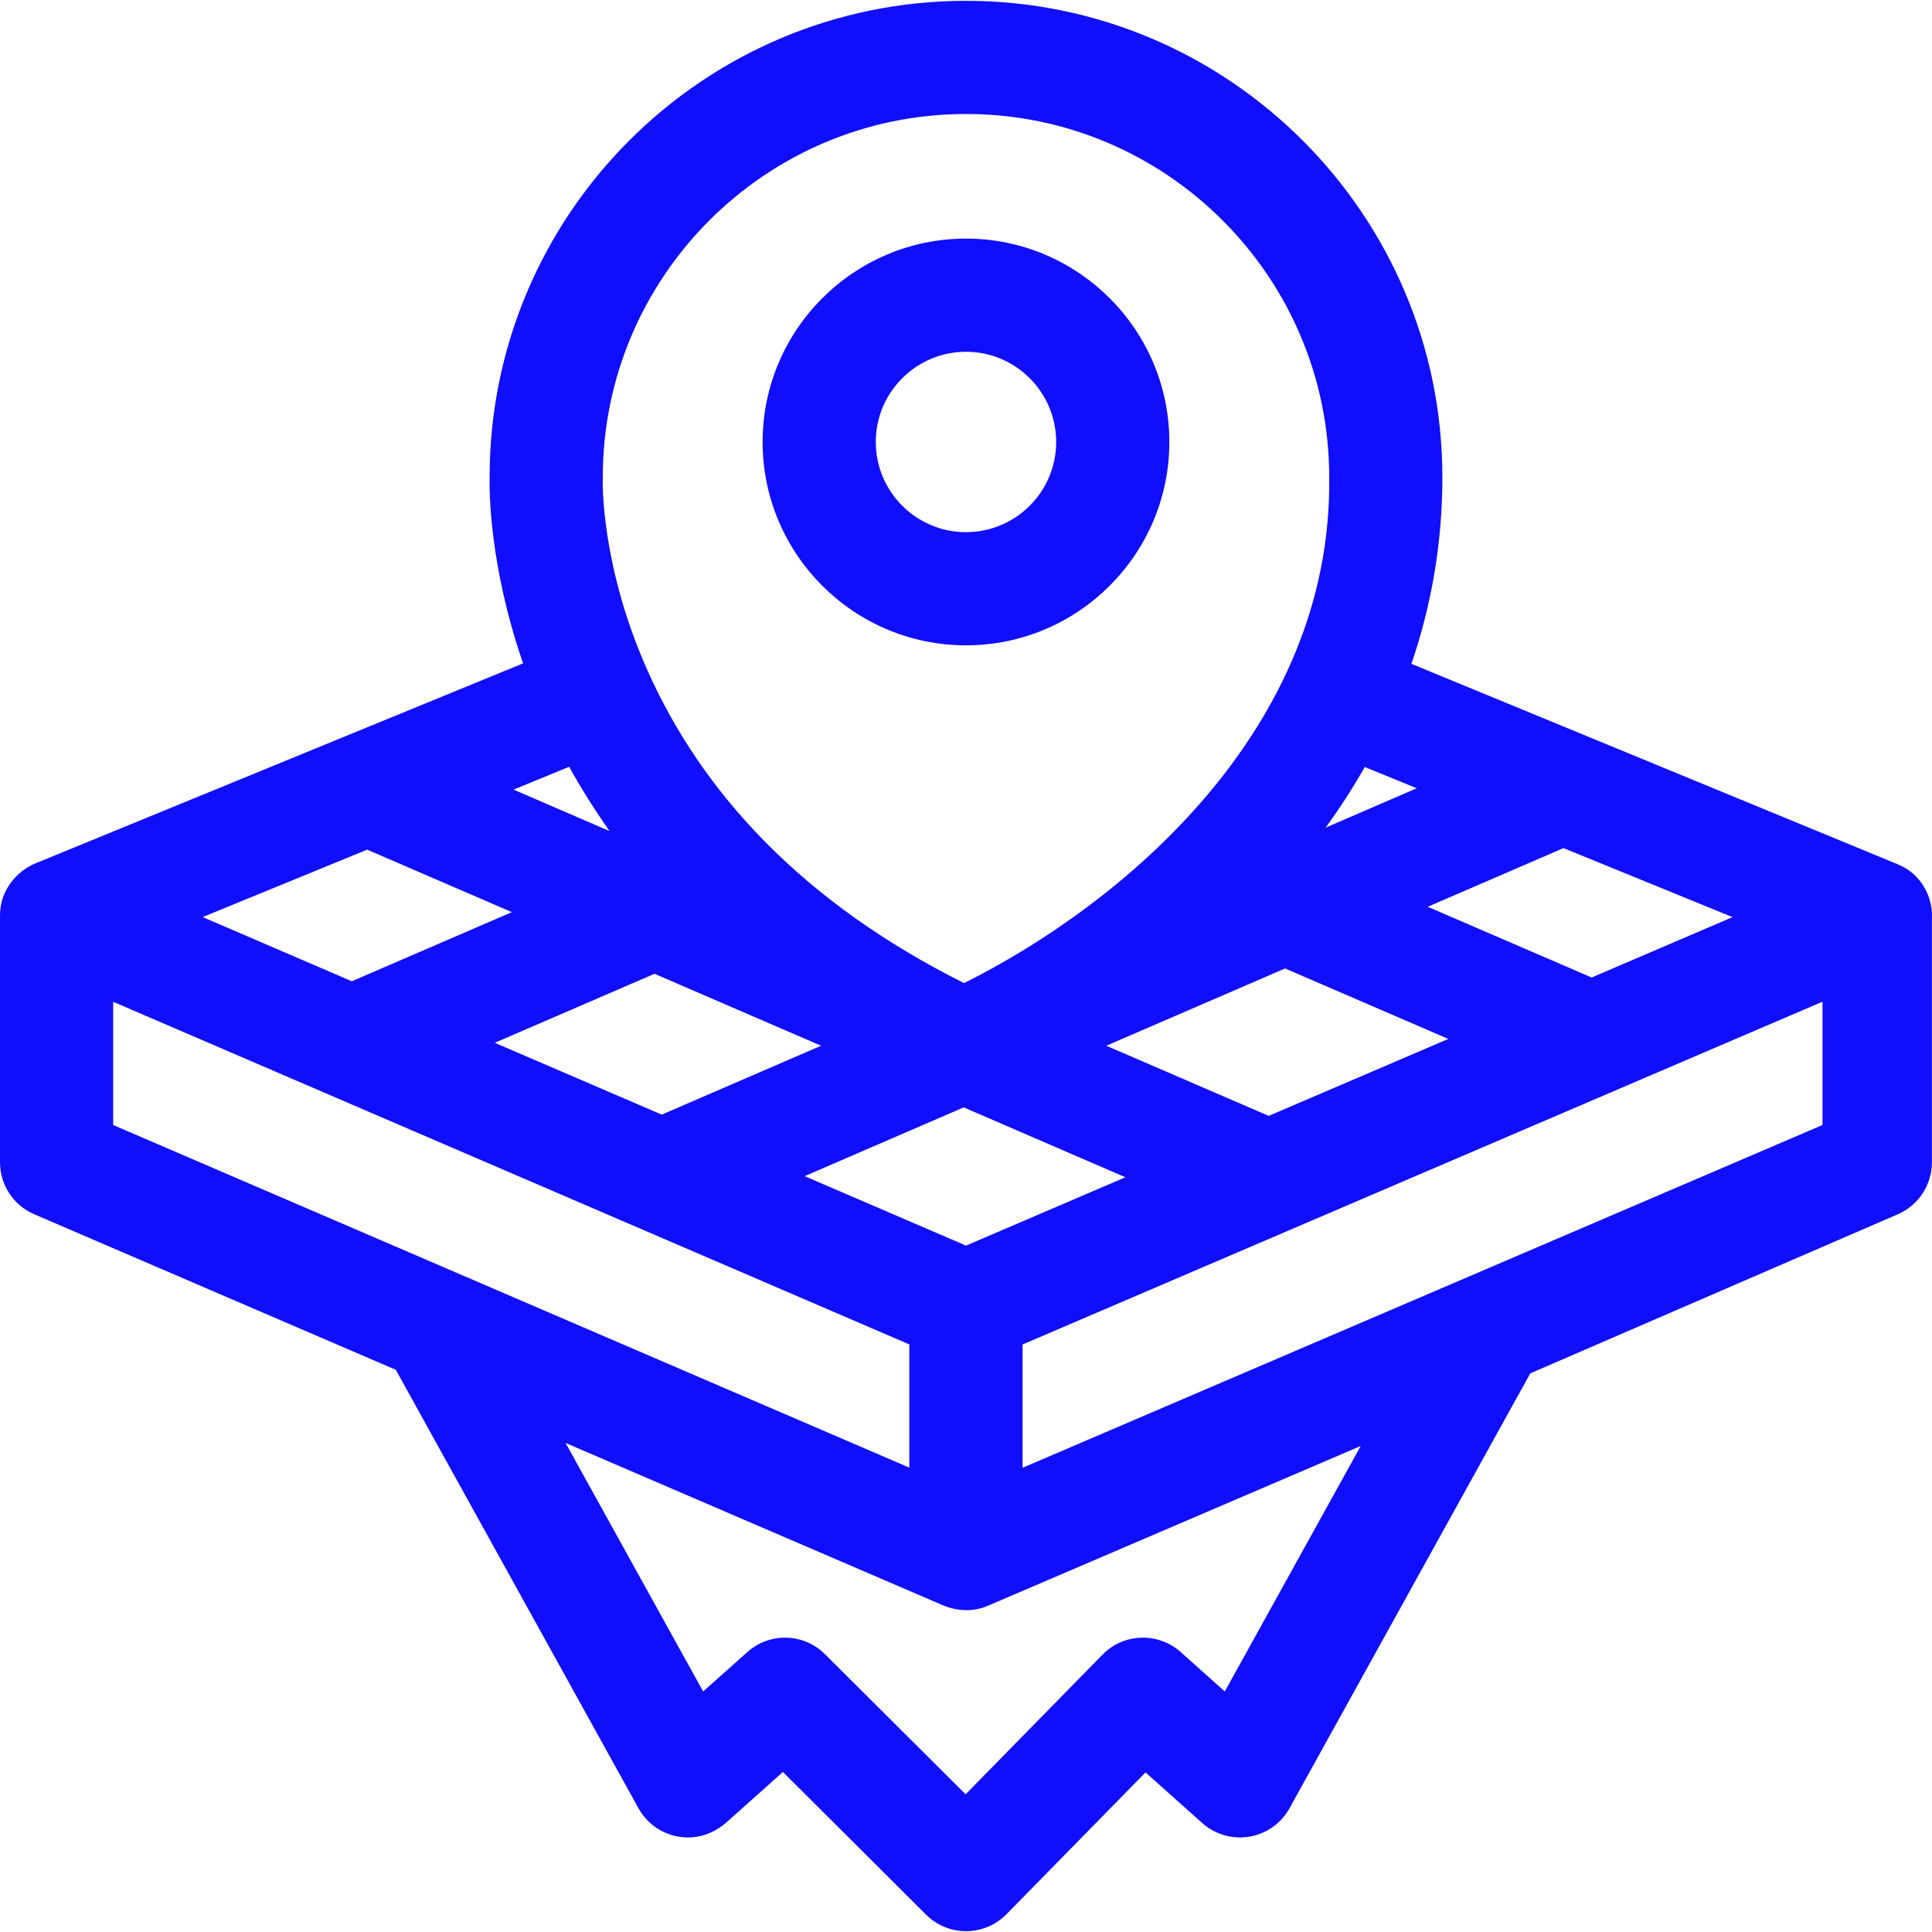 <svg width="40" height="40" viewBox="0 0 40 40" fill="none" xmlns="http://www.w3.org/2000/svg">
<path d="M39.642 18.119C39.536 18.017 39.408 17.942 39.272 17.886L29.222 13.744C29.646 12.504 29.863 11.21 29.863 9.88C29.863 4.441 25.438 0.017 20 0.017C14.567 0.017 10.146 4.431 10.137 9.862C10.13 10.115 10.121 11.684 10.83 13.734L0.727 17.878C0.344 18.04 -0.005 18.436 5.80251e-05 18.961V24.064C5.80251e-05 24.532 0.279 24.955 0.709 25.14L8.195 28.361L13.219 37.438C13.435 37.83 13.861 38.071 14.325 38.04C14.593 38.022 14.844 37.905 15.044 37.727L16.209 36.687L19.174 39.642C19.394 39.861 19.691 39.983 20.001 39.983H20.008C20.32 39.981 20.619 39.855 20.838 39.632L23.717 36.696L24.892 37.745C25.158 37.982 25.518 38.085 25.869 38.026C26.22 37.966 26.525 37.75 26.698 37.438L31.683 28.434L39.288 25.142C39.718 24.957 39.998 24.533 39.998 24.065V19.036C39.999 19.008 40 18.98 40 18.951C39.997 18.631 39.864 18.334 39.642 18.119ZM32.37 17.559L35.87 18.988L32.953 20.238L29.56 18.774L32.37 17.559ZM19.952 22.927L23.3 24.374L20 25.789L16.659 24.351L19.952 22.927ZM13.7 23.077L10.244 21.59L13.551 20.161L16.999 21.651L13.7 23.077ZM22.905 21.651L26.606 20.051L29.985 21.51L26.267 23.103L22.905 21.651ZM29.332 16.32L27.446 17.135C27.743 16.726 28.013 16.308 28.256 15.88L29.332 16.32ZM12.479 9.931C12.479 9.914 12.48 9.897 12.48 9.88C12.48 5.733 15.853 2.36 20 2.36C24.146 2.36 27.52 5.733 27.52 9.88C27.585 15.121 23.211 18.731 19.96 20.354C18.342 19.545 16.973 18.573 15.858 17.447C15.842 17.43 15.827 17.413 15.81 17.398C14.778 16.344 13.968 15.156 13.387 13.84C12.431 11.675 12.478 9.943 12.479 9.931ZM11.784 15.876C12.022 16.305 12.3 16.752 12.621 17.207L10.633 16.348L11.784 15.876ZM7.602 17.591L10.597 18.885L7.284 20.316L4.196 18.987L7.602 17.591ZM2.343 23.292V20.741L18.827 27.835V30.386L2.343 23.292ZM25.358 35.02L24.444 34.203C23.977 33.787 23.265 33.81 22.827 34.257L19.992 37.149L17.08 34.248C16.64 33.81 15.935 33.79 15.473 34.204L14.558 35.02L11.71 29.875L19.536 33.242C19.777 33.34 20.121 33.393 20.46 33.243L28.172 29.938L25.358 35.02ZM37.733 23.292L21.171 30.389V27.836L37.733 20.739V23.292Z" fill="#100EFB"/>
<path d="M19.999 13.361C22.321 13.361 24.21 11.472 24.21 9.151C24.21 6.829 22.321 4.94 19.999 4.94C17.678 4.94 15.789 6.829 15.789 9.151C15.789 11.472 17.678 13.361 19.999 13.361ZM19.999 7.283C21.029 7.283 21.867 8.121 21.867 9.151C21.867 10.18 21.029 11.018 19.999 11.018C18.97 11.018 18.132 10.18 18.132 9.151C18.132 8.121 18.97 7.283 19.999 7.283Z" fill="#100EFB"/>
</svg>
